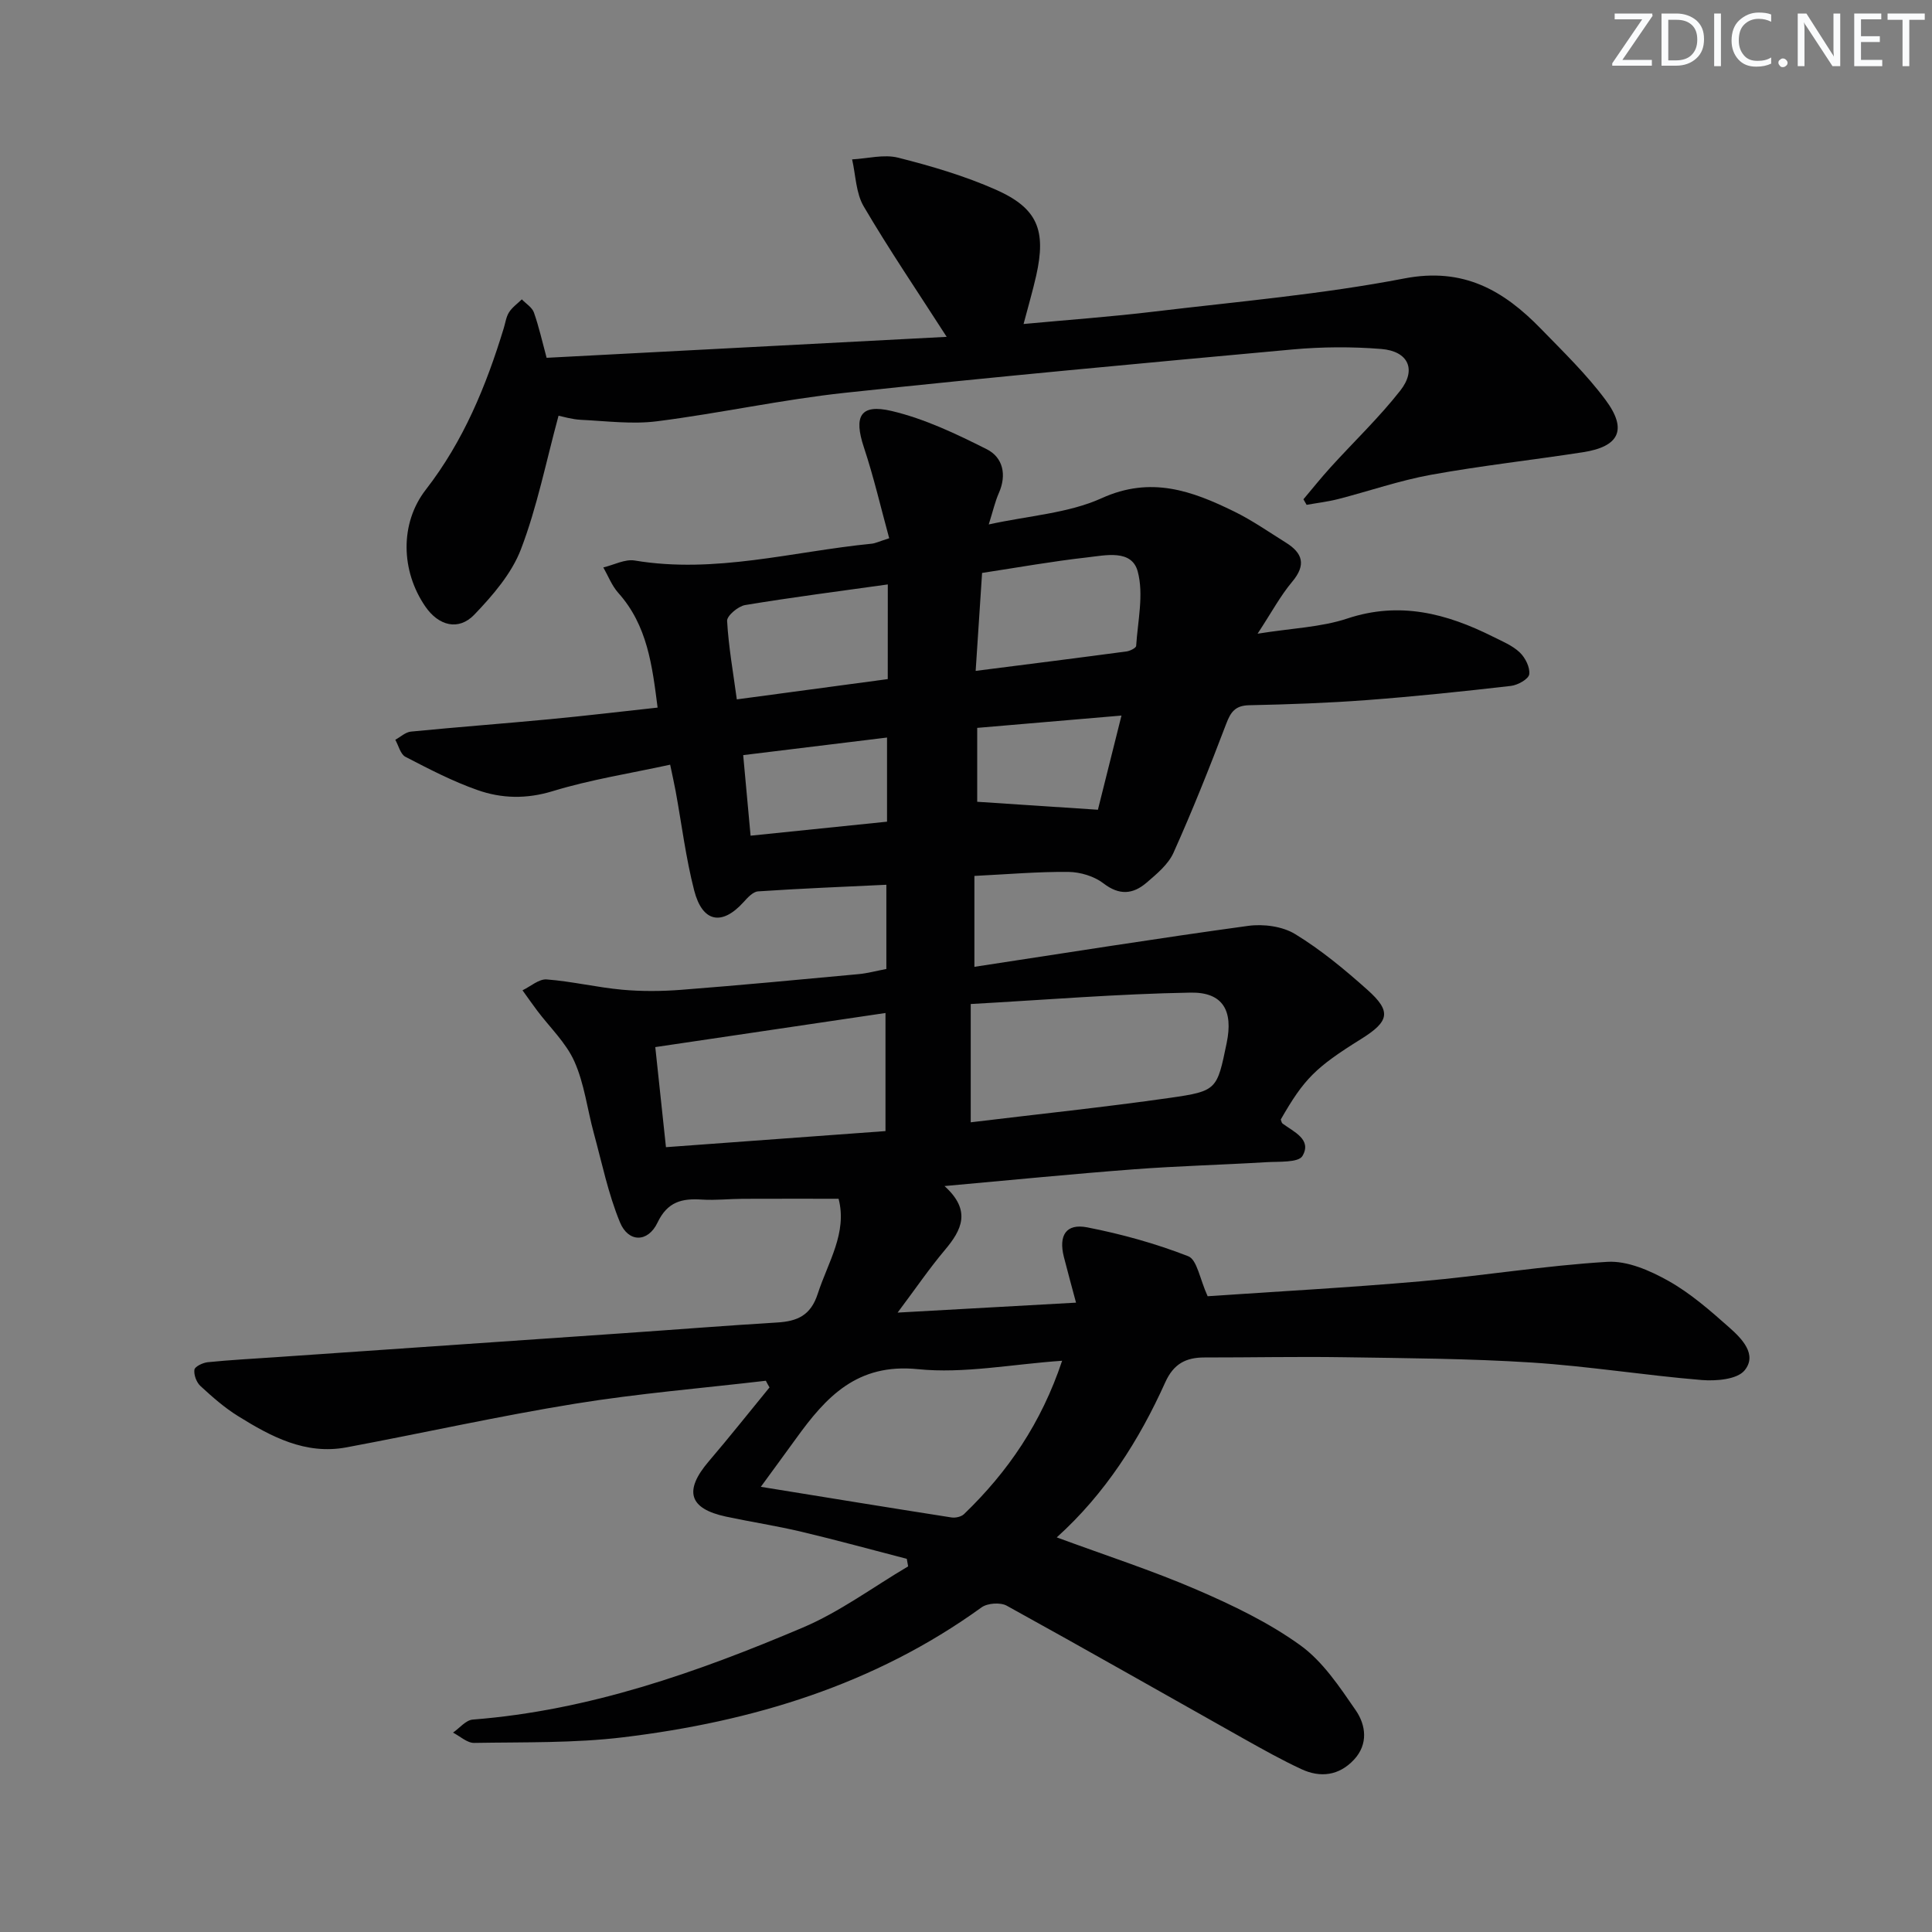 <svg enable-background="new 0 0 400 400" viewBox="0 0 400 400" xmlns="http://www.w3.org/2000/svg"><rect x="0" y="0" width="400" height="400" fill="#808080" stroke="none"/><g fill="#fafbfc"><path d="m342.2 3.2-6.3 9.2h6.1v1.2h-8.2v-.5l6.2-9.1h-5.7v-1.2h7.8v.4z"/><path d="m344 13.7v-10.9h3.1c1.6 0 3 .5 4.1 1.4 1.1 1 1.6 2.2 1.6 3.9s-.5 3-1.6 4-2.5 1.5-4.2 1.5h-3zm1.4-9.6v8.4h1.6c1.4 0 2.5-.4 3.2-1.1.8-.8 1.2-1.8 1.2-3.2s-.4-2.4-1.2-3.1-1.8-1-3.1-1z"/><path d="m356.3 2.8v10.9h-1.4v-10.9z"/><path d="m366.6 13.2c-.8.4-1.8.6-3 .6-1.6 0-2.8-.5-3.7-1.5s-1.4-2.3-1.4-3.9c0-1.7.5-3.2 1.6-4.2s2.4-1.6 4-1.6c1 0 1.9.1 2.6.4v1.5c-.8-.4-1.6-.6-2.6-.6-1.2 0-2.2.4-3 1.2s-1.1 1.9-1.1 3.3c0 1.3.4 2.3 1.1 3.1s1.6 1.1 2.8 1.1c1.1 0 2-.2 2.8-.7v1.3z"/><path d="m368.2 13c0-.3.1-.5.3-.6.2-.2.4-.3.6-.3.3 0 .5.1.7.3s.3.4.3.6-.1.5-.3.6c-.2.2-.4.3-.7.3s-.5-.1-.6-.3c-.2-.2-.3-.4-.3-.6z"/><path d="m381.1 13.7h-1.7l-5.5-8.4c-.2-.2-.3-.5-.4-.7 0 .2.1.8.1 1.5v7.6h-1.4v-10.9h1.8l5.3 8.3c.3.4.4.6.4.8 0-.3-.1-.8-.1-1.6v-7.5h1.4v10.9z"/><path d="m389.7 13.7h-5.8v-10.9h5.6v1.2h-4.2v3.5h3.9v1.2h-3.9v3.7h4.4z"/><path d="m398.4 4.1h-3.1v9.6h-1.4v-9.6h-3.1v-1.3h7.7v1.3z"/></g><path d="m158.56 285.87c-13.17 1.54-26.41 2.63-39.48 4.75-15.86 2.57-31.56 6.09-47.35 9.04-8.48 1.59-15.61-2.22-22.44-6.47-2.81-1.74-5.35-3.98-7.79-6.23-.82-.76-1.4-2.31-1.25-3.38.09-.65 1.75-1.45 2.77-1.55 4.63-.47 9.28-.71 13.92-1.03 24.04-1.65 48.07-3.3 72.11-4.97 10.62-.73 21.22-1.58 31.84-2.22 4.16-.25 6.95-1.43 8.41-5.93 2.13-6.57 6.16-12.63 4.32-19.69-6.68 0-13.24-.02-19.81.01-2.83.01-5.67.34-8.49.16-4.11-.27-7.11.41-9.19 4.77-1.99 4.17-6.05 4.15-7.78-.08-2.43-5.9-3.72-12.26-5.41-18.45-1.35-4.95-1.95-10.2-4.01-14.82-1.73-3.89-5.09-7.05-7.72-10.55-1.04-1.38-2.02-2.8-3.03-4.2 1.67-.8 3.4-2.37 5-2.25 5.24.4 10.4 1.65 15.64 2.13 4.05.37 8.18.33 12.23.02 12.26-.95 24.51-2.11 36.75-3.25 1.8-.17 3.57-.66 5.71-1.06 0-5.75 0-11.36 0-17.44-8.78.42-17.67.77-26.56 1.37-1.06.07-2.18 1.31-3.01 2.23-4.47 4.94-8.51 4.21-10.22-2.43-1.73-6.73-2.58-13.68-3.83-20.52-.3-1.61-.66-3.21-1.14-5.51-8.3 1.81-16.48 3.08-24.32 5.48-5.44 1.66-10.56 1.54-15.58-.23-5.15-1.81-10.05-4.36-14.91-6.88-1.03-.53-1.42-2.32-2.1-3.53 1.08-.58 2.11-1.58 3.24-1.69 9.59-.94 19.2-1.66 28.8-2.57 7.25-.69 14.49-1.55 22.27-2.4-1.12-8.76-2.12-17.03-8.15-23.76-1.33-1.49-2.08-3.49-3.09-5.26 2.18-.51 4.48-1.77 6.51-1.43 16.65 2.78 32.72-1.87 49.03-3.48.81-.08 1.58-.48 3.65-1.13-1.72-6.28-3.19-12.65-5.24-18.82-2.13-6.41-.78-9.07 5.75-7.53 6.82 1.61 13.38 4.74 19.69 7.92 3.34 1.68 4.18 5.28 2.5 9.07-.78 1.77-1.21 3.7-2.09 6.5 8.39-1.84 16.49-2.31 23.39-5.44 10.18-4.62 18.69-1.52 27.42 2.76 3.72 1.82 7.16 4.23 10.69 6.43 3.51 2.18 4.26 4.62 1.32 8.12-2.42 2.88-4.23 6.28-7.16 10.75 7.14-1.15 13.12-1.33 18.57-3.14 10.85-3.61 20.57-1.05 30.17 3.76 1.92.96 4.03 1.82 5.54 3.26 1.14 1.08 2.16 3.11 1.96 4.53-.14.99-2.38 2.24-3.79 2.4-9.9 1.14-19.82 2.18-29.76 2.93-8.12.61-16.27.9-24.42 1.07-2.9.06-3.84 1.39-4.78 3.88-3.41 8.97-6.97 17.91-10.9 26.66-1.09 2.43-3.48 4.4-5.59 6.21-2.79 2.39-5.62 2.67-8.91.13-1.92-1.48-4.79-2.34-7.25-2.37-6.3-.06-12.6.49-19.47.83v18.82c19.02-2.89 37.83-5.9 56.69-8.48 3.15-.43 7.09.09 9.73 1.71 5.35 3.27 10.27 7.35 14.96 11.54 5 4.47 4.55 6.52-1.34 10.19-9.45 5.89-11.8 8.25-16.61 16.65.12.28.16.68.37.84 2.35 1.74 6.12 3.3 4.12 6.71-.83 1.42-4.9 1.13-7.52 1.29-9.11.55-18.24.78-27.34 1.47-12.73.96-25.44 2.23-39.25 3.47 5.63 5.08 3.57 9.1.05 13.27-3.2 3.8-6.01 7.93-9.76 12.93 12.65-.71 24.39-1.36 36.94-2.06-.88-3.32-1.74-6.39-2.52-9.48-1.12-4.45.46-6.96 4.83-6.11 7.11 1.39 14.19 3.35 20.92 5.98 1.84.72 2.39 4.72 4.02 8.28 13.66-.94 28.91-1.76 44.12-3.09 12.9-1.13 25.72-3.26 38.63-4.03 4.15-.25 8.82 1.8 12.62 3.93 4.59 2.57 8.67 6.15 12.64 9.67 2.56 2.27 5.85 5.58 3.16 8.87-1.53 1.88-5.89 2.24-8.87 2-11.75-.97-23.43-2.86-35.18-3.62-12.95-.83-25.94-.9-38.92-1.1-9.62-.15-19.25.06-28.87.05-3.84 0-6.37 1.31-8.1 5.13-5.42 12.03-12.44 23.07-22.47 32.12 10.11 3.73 19.73 6.84 28.98 10.83 7.44 3.21 14.92 6.8 21.45 11.51 4.66 3.36 8.13 8.61 11.48 13.47 2.09 3.04 2.63 6.98-.36 10.2-3.09 3.32-6.96 3.82-10.93 1.96-4.06-1.89-7.98-4.09-11.89-6.28-16.36-9.19-32.65-18.49-49.09-27.55-1.31-.72-3.98-.54-5.21.35-22.18 16.03-47.43 23.65-74.14 26.89-10.2 1.24-20.59.99-30.9 1.17-1.45.03-2.93-1.38-4.39-2.13 1.36-.94 2.66-2.59 4.09-2.7 24.03-1.87 46.41-9.75 68.31-19.04 7.69-3.26 14.58-8.4 21.83-12.68-.09-.52-.19-1.04-.28-1.56-7.26-1.88-14.48-3.87-21.78-5.6-5.17-1.23-10.44-2.03-15.64-3.14-7.69-1.64-8.78-5.35-3.58-11.44 4.29-5.02 8.39-10.2 12.58-15.31-.27-.43-.51-.91-.76-1.38zm61.34-4.14c-10.46.72-20.32 2.71-29.88 1.74-12.56-1.27-18.99 5.74-25.19 14.34-2.37 3.28-4.77 6.53-7.31 10.02 13.76 2.23 26.6 4.33 39.46 6.34.83.13 2.03-.13 2.61-.69 9.08-8.74 16.01-18.86 20.31-31.75zm-18.92-73.86v24.49c13.94-1.69 27.62-3.12 41.23-5.06 9.8-1.4 9.76-1.7 11.76-11.36 1.38-6.66-.74-10.55-7.48-10.43-15.02.26-30.03 1.5-45.51 2.36zm-63.1 29.64c15.81-1.16 30.62-2.24 45.45-3.33 0-8.4 0-15.99 0-24.45-15.98 2.37-31.58 4.68-47.66 7.06.77 7.28 1.47 13.78 2.21 20.72zm65.45-118.89c-.44 6.68-.87 13.22-1.33 20.28 10.92-1.39 21.09-2.67 31.25-4.03.73-.1 1.96-.72 1.98-1.15.33-5.15 1.6-10.61.33-15.38-1.24-4.67-6.69-3.36-10.52-2.93-7.08.79-14.11 2.05-21.71 3.21zm-19.52 2.38c-10.2 1.43-19.9 2.67-29.53 4.27-1.45.24-3.8 2.22-3.74 3.28.3 5.39 1.27 10.75 2.01 16.25 10.69-1.44 20.96-2.82 31.25-4.2.01-6.54.01-12.66.01-19.6zm-28.41 52.02c9.87-1.01 19.24-1.98 28.25-2.9 0-6.5 0-11.9 0-17.42-10.01 1.22-19.67 2.4-29.78 3.64.51 5.49.97 10.57 1.53 16.68zm46.92-7.02c8.42.56 16.48 1.09 24.99 1.65 1.5-5.99 3.12-12.46 4.88-19.5-10.42.89-20.08 1.71-29.87 2.55z" fill="#010102"/><path d="m115.64 86.07c-2.6 9.57-4.43 18.87-7.77 27.61-1.92 5.04-5.83 9.57-9.65 13.56-3.28 3.43-7.41 2.32-10.14-1.64-5.09-7.37-5.34-17.24.08-24.22 7.79-10.04 12.49-21.46 16.14-33.44.34-1.11.49-2.34 1.09-3.28.66-1.04 1.75-1.8 2.65-2.68.86.9 2.12 1.65 2.5 2.72 1.04 2.94 1.72 6.01 2.63 9.38 27.83-1.46 55.46-2.91 82.83-4.34-6.06-9.43-11.92-18.05-17.18-27.01-1.62-2.76-1.65-6.46-2.4-9.73 3.2-.17 6.59-1.1 9.55-.35 6.88 1.74 13.78 3.77 20.25 6.64 8.63 3.83 10.42 8.41 8.31 17.79-.72 3.19-1.65 6.34-2.61 10 9.23-.86 18.16-1.5 27.04-2.57 17.29-2.07 34.72-3.57 51.79-6.86 12.24-2.36 20.55 2.47 28.27 10.41 4.63 4.76 9.46 9.44 13.4 14.75 4.57 6.15 2.83 9.66-4.69 10.82-10.48 1.62-21.03 2.78-31.46 4.67-6.5 1.18-12.81 3.38-19.23 5.03-2.14.55-4.35.8-6.52 1.19-.22-.38-.44-.77-.66-1.15 1.88-2.22 3.69-4.5 5.65-6.65 4.8-5.29 10.01-10.25 14.41-15.86 3.41-4.35 1.64-8.16-3.95-8.61-6.08-.49-12.27-.45-18.35.1-30.92 2.83-61.85 5.67-92.72 8.98-13.02 1.4-25.87 4.24-38.87 5.89-5.15.66-10.5-.05-15.74-.3-1.93-.1-3.82-.69-4.65-.85z" fill="#010102"/></svg>